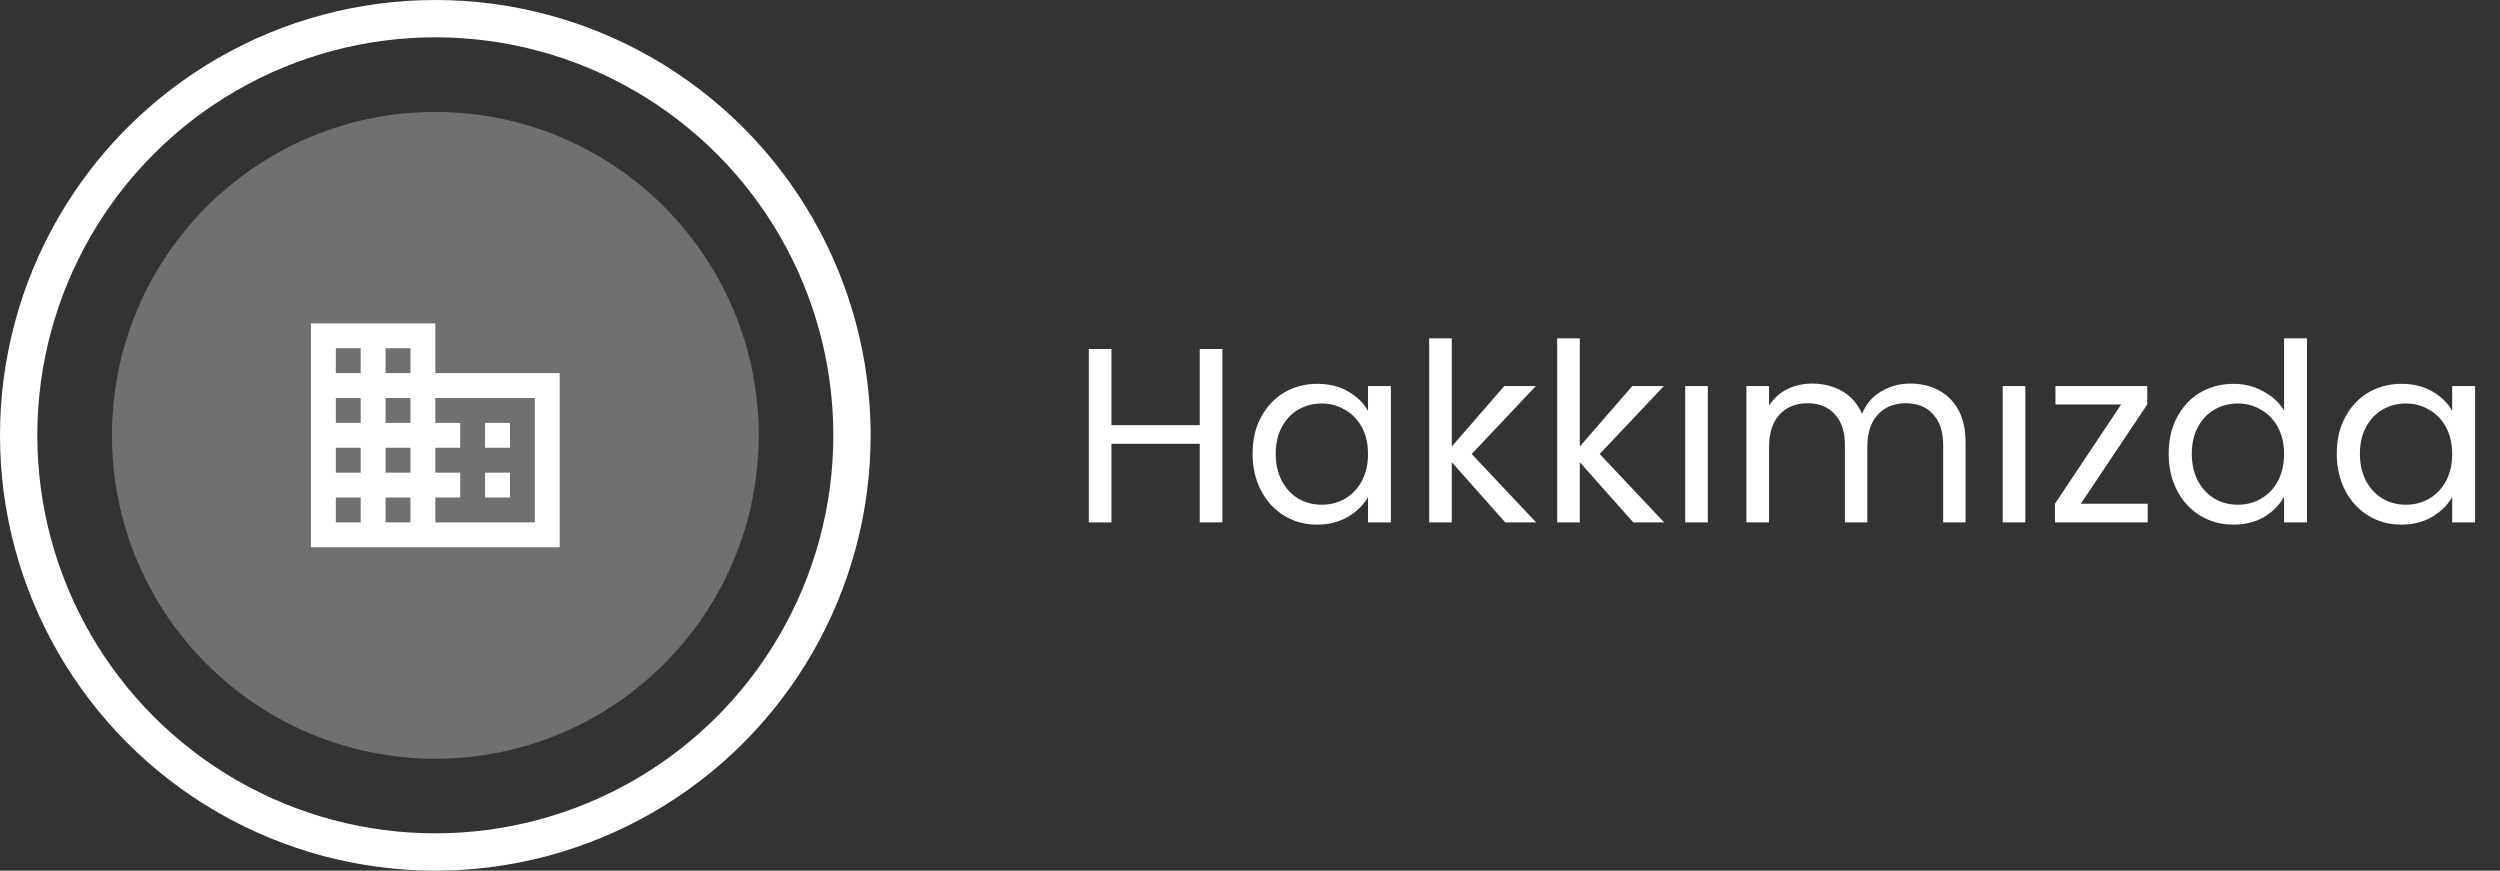 <svg width="201" height="70" viewBox="0 0 201 70" fill="none" xmlns="http://www.w3.org/2000/svg">
<rect x="0" y="0" width="201" height="70" fill="#333333" stroke="none"/>
<circle cx="35" cy="35" r="33.5" stroke="white" stroke-width="3"/>
<circle opacity="0.3" cx="35" cy="35" r="26" fill="white"/>
<path d="M41 38H39V40H41M41 34H39V36H41M43 42H35V40H37V38H35V36H37V34H35V32H43M33 30H31V28H33M33 34H31V32H33M33 38H31V36H33M33 42H31V40H33M29 30H27V28H29M29 34H27V32H29M29 38H27V36H29M29 42H27V40H29M35 30V26H25V44H45V30H35Z" fill="white"/>
<path d="M98.28 28.06V42H96.46V35.68H89.36V42H87.54V28.06H89.36V34.18H96.46V28.06H98.28ZM100.708 36.48C100.708 35.36 100.934 34.38 101.388 33.54C101.841 32.687 102.461 32.027 103.248 31.56C104.048 31.093 104.934 30.86 105.908 30.86C106.868 30.86 107.701 31.067 108.408 31.48C109.114 31.893 109.641 32.413 109.988 33.04V31.04H111.828V42H109.988V39.96C109.628 40.6 109.088 41.133 108.368 41.56C107.661 41.973 106.834 42.18 105.888 42.18C104.914 42.18 104.034 41.94 103.248 41.46C102.461 40.98 101.841 40.307 101.388 39.44C100.934 38.573 100.708 37.587 100.708 36.48ZM109.988 36.5C109.988 35.673 109.821 34.953 109.488 34.34C109.154 33.727 108.701 33.26 108.128 32.94C107.568 32.607 106.948 32.44 106.268 32.44C105.588 32.44 104.968 32.6 104.408 32.92C103.848 33.24 103.401 33.707 103.068 34.32C102.734 34.933 102.568 35.653 102.568 36.48C102.568 37.32 102.734 38.053 103.068 38.68C103.401 39.293 103.848 39.767 104.408 40.1C104.968 40.42 105.588 40.58 106.268 40.58C106.948 40.58 107.568 40.42 108.128 40.1C108.701 39.767 109.154 39.293 109.488 38.68C109.821 38.053 109.988 37.327 109.988 36.5ZM121.023 42L116.723 37.16V42H114.903V27.2H116.723V35.9L120.943 31.04H123.483L118.323 36.5L123.503 42H121.023ZM131.316 42L127.016 37.16V42H125.196V27.2H127.016V35.9L131.236 31.04H133.776L128.616 36.5L133.796 42H131.316ZM137.309 31.04V42H135.489V31.04H137.309ZM153.591 30.84C154.444 30.84 155.204 31.02 155.871 31.38C156.538 31.727 157.064 32.253 157.451 32.96C157.838 33.667 158.031 34.527 158.031 35.54V42H156.231V35.8C156.231 34.707 155.958 33.873 155.411 33.3C154.878 32.713 154.151 32.42 153.231 32.42C152.284 32.42 151.531 32.727 150.971 33.34C150.411 33.94 150.131 34.813 150.131 35.96V42H148.331V35.8C148.331 34.707 148.058 33.873 147.511 33.3C146.978 32.713 146.251 32.42 145.331 32.42C144.384 32.42 143.631 32.727 143.071 33.34C142.511 33.94 142.231 34.813 142.231 35.96V42H140.411V31.04H142.231V32.62C142.591 32.047 143.071 31.607 143.671 31.3C144.284 30.993 144.958 30.84 145.691 30.84C146.611 30.84 147.424 31.047 148.131 31.46C148.838 31.873 149.364 32.48 149.711 33.28C150.018 32.507 150.524 31.907 151.231 31.48C151.938 31.053 152.724 30.84 153.591 30.84ZM162.837 31.04V42H161.017V31.04H162.837ZM167.298 40.5H172.678V42H165.218V40.5L170.538 32.52H165.258V31.04H172.638V32.52L167.298 40.5ZM174.36 36.48C174.36 35.36 174.587 34.38 175.04 33.54C175.493 32.687 176.113 32.027 176.9 31.56C177.7 31.093 178.593 30.86 179.58 30.86C180.433 30.86 181.227 31.06 181.96 31.46C182.693 31.847 183.253 32.36 183.64 33V27.2H185.48V42H183.64V39.94C183.28 40.593 182.747 41.133 182.04 41.56C181.333 41.973 180.507 42.18 179.56 42.18C178.587 42.18 177.7 41.94 176.9 41.46C176.113 40.98 175.493 40.307 175.04 39.44C174.587 38.573 174.36 37.587 174.36 36.48ZM183.64 36.5C183.64 35.673 183.473 34.953 183.14 34.34C182.807 33.727 182.353 33.26 181.78 32.94C181.22 32.607 180.6 32.44 179.92 32.44C179.24 32.44 178.62 32.6 178.06 32.92C177.5 33.24 177.053 33.707 176.72 34.32C176.387 34.933 176.22 35.653 176.22 36.48C176.22 37.32 176.387 38.053 176.72 38.68C177.053 39.293 177.5 39.767 178.06 40.1C178.62 40.42 179.24 40.58 179.92 40.58C180.6 40.58 181.22 40.42 181.78 40.1C182.353 39.767 182.807 39.293 183.14 38.68C183.473 38.053 183.64 37.327 183.64 36.5ZM187.876 36.48C187.876 35.36 188.102 34.38 188.556 33.54C189.009 32.687 189.629 32.027 190.416 31.56C191.216 31.093 192.102 30.86 193.076 30.86C194.036 30.86 194.869 31.067 195.576 31.48C196.282 31.893 196.809 32.413 197.156 33.04V31.04H198.996V42H197.156V39.96C196.796 40.6 196.256 41.133 195.536 41.56C194.829 41.973 194.002 42.18 193.056 42.18C192.082 42.18 191.202 41.94 190.416 41.46C189.629 40.98 189.009 40.307 188.556 39.44C188.102 38.573 187.876 37.587 187.876 36.48ZM197.156 36.5C197.156 35.673 196.989 34.953 196.656 34.34C196.322 33.727 195.869 33.26 195.296 32.94C194.736 32.607 194.116 32.44 193.436 32.44C192.756 32.44 192.136 32.6 191.576 32.92C191.016 33.24 190.569 33.707 190.236 34.32C189.902 34.933 189.736 35.653 189.736 36.48C189.736 37.32 189.902 38.053 190.236 38.68C190.569 39.293 191.016 39.767 191.576 40.1C192.136 40.42 192.756 40.58 193.436 40.58C194.116 40.58 194.736 40.42 195.296 40.1C195.869 39.767 196.322 39.293 196.656 38.68C196.989 38.053 197.156 37.327 197.156 36.5Z" fill="white"/>
</svg>
